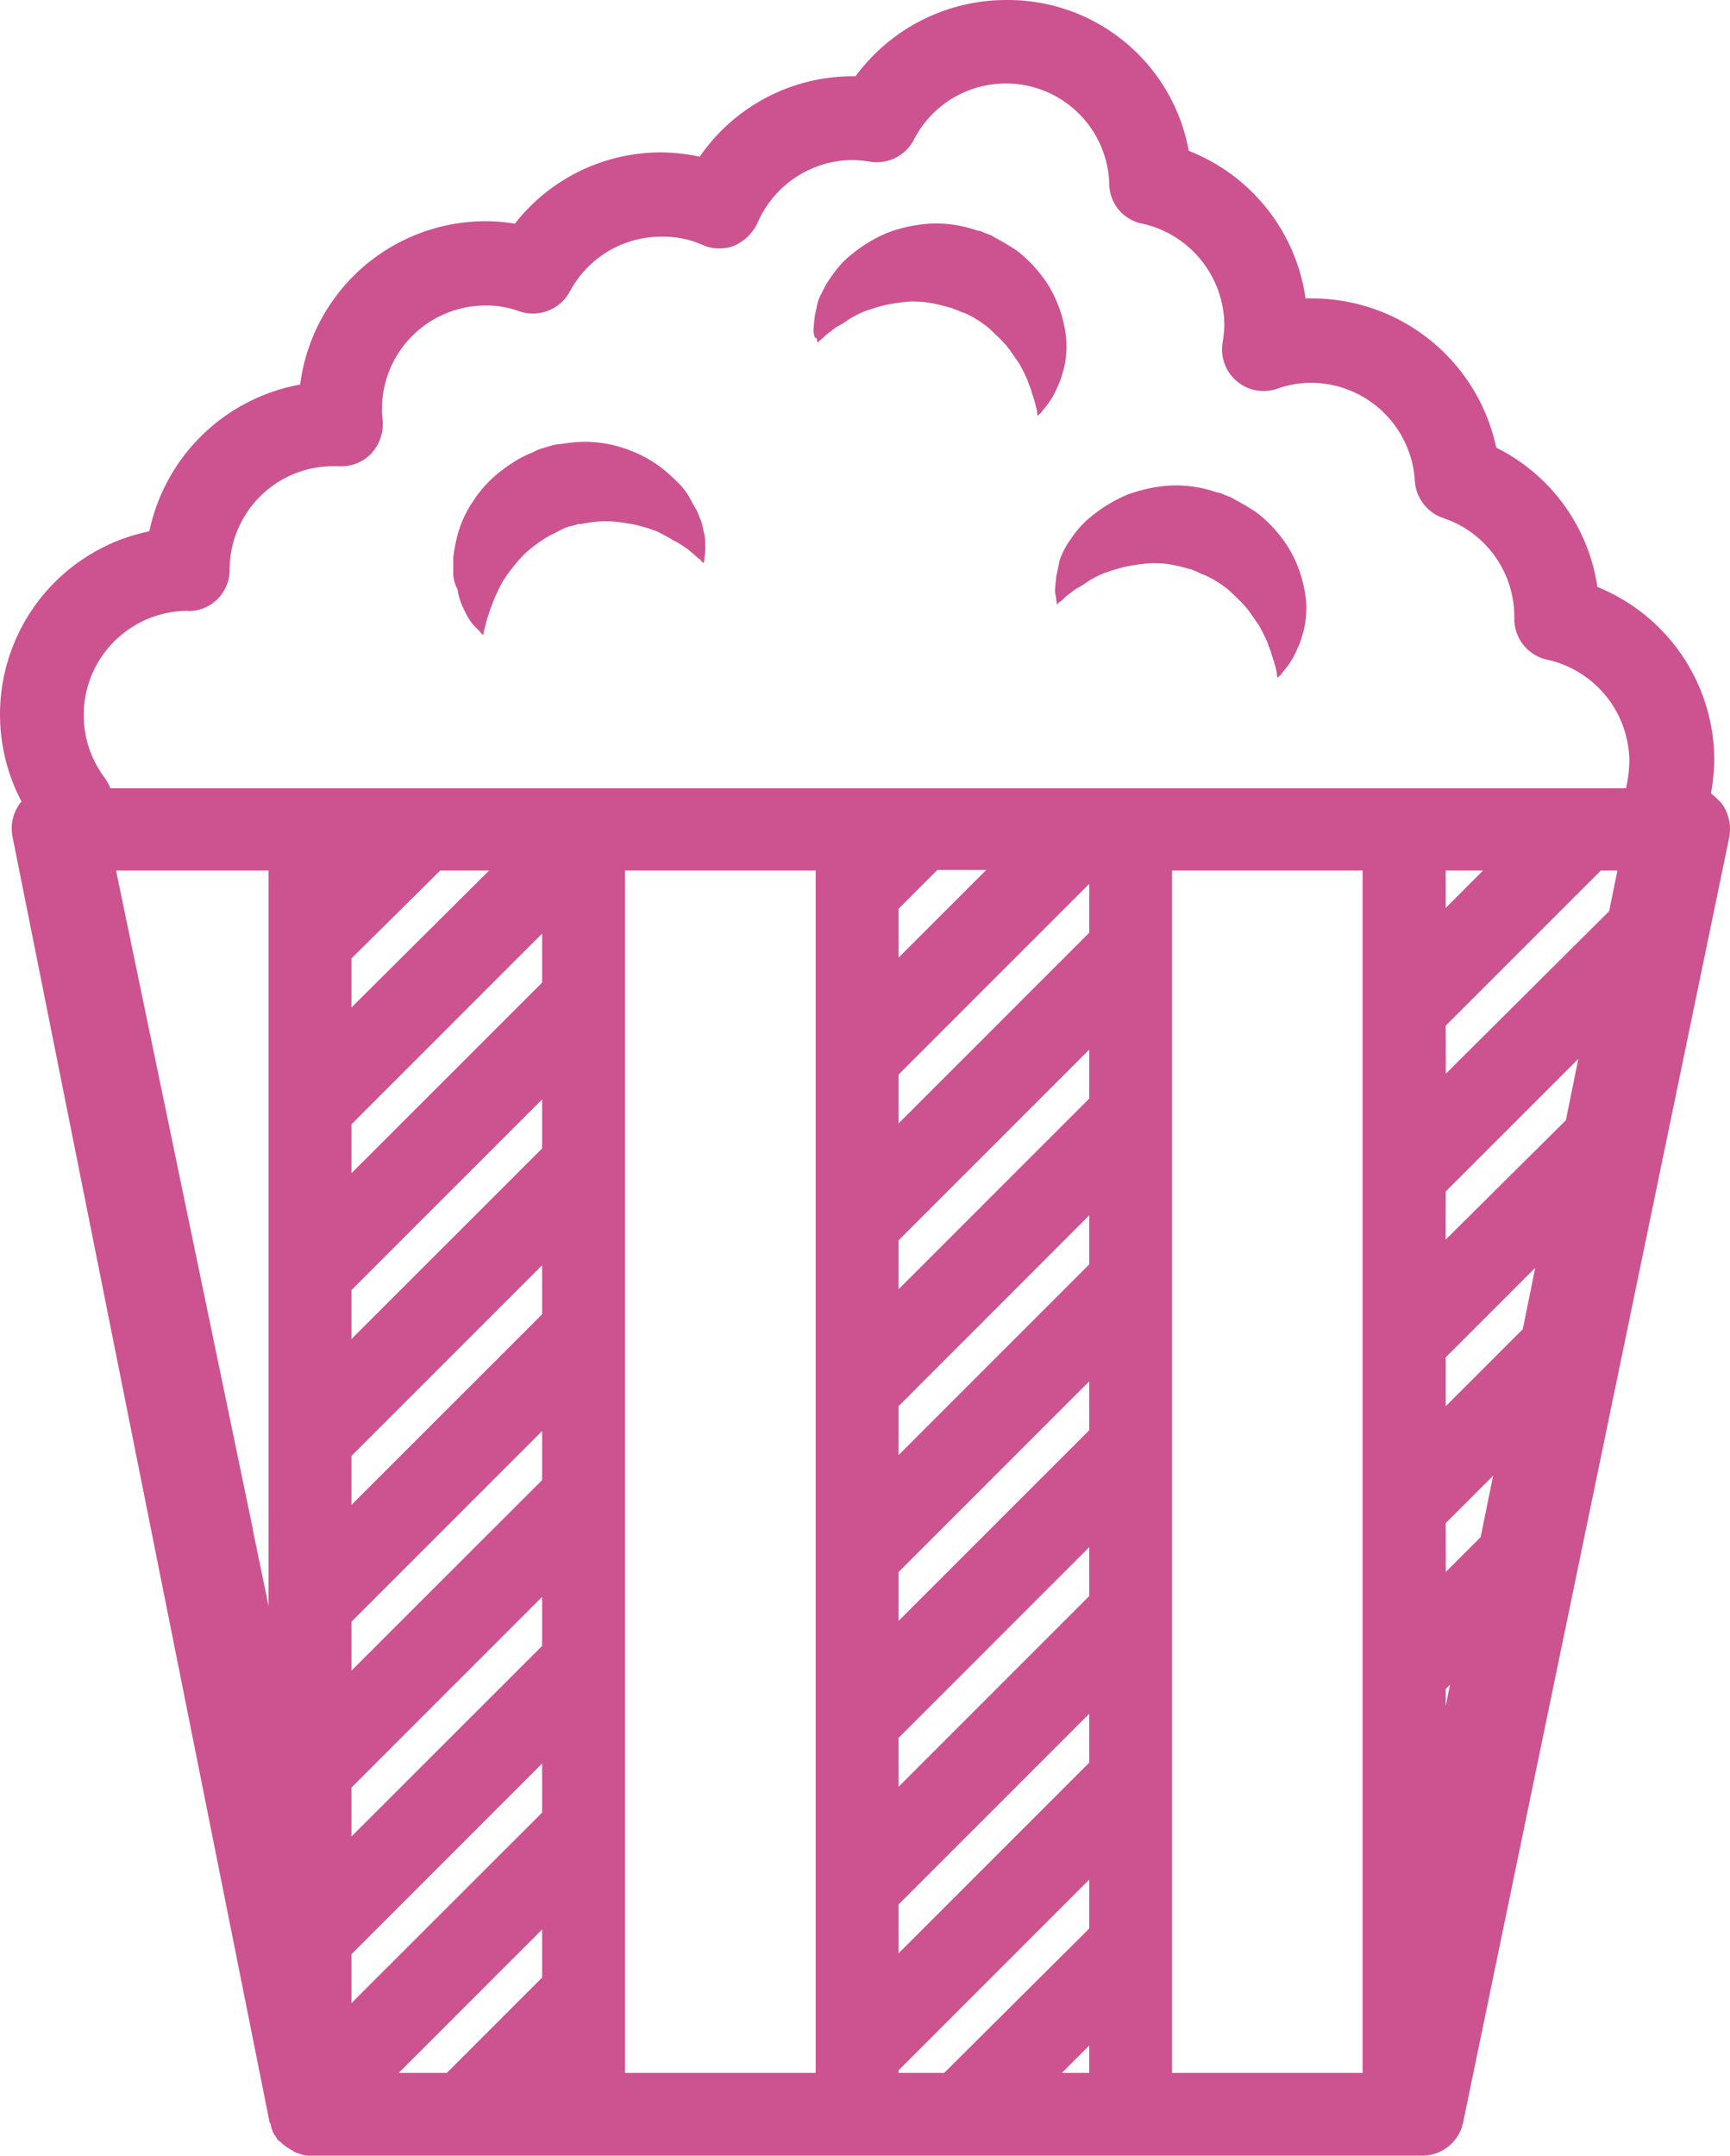 <svg id="Groupe_1001"  fill="#CC538F" data-name="Groupe 1001" xmlns="http://www.w3.org/2000/svg" xmlns:xlink="http://www.w3.org/1999/xlink" width="40.151" height="50.021" viewBox="0 0 40.151 50.021">
  <defs>
    <clipPath id="clip-path">
      <rect id="Rectangle_1921" data-name="Rectangle 1921" width="40.151" height="50.021" fill="none"/>
    </clipPath>
  </defs>
  <g id="Groupe_1000" data-name="Groupe 1000" clip-path="url(#clip-path)">
    <path id="Tracé_2702" data-name="Tracé 2702" d="M39.94,18.623a2.305,2.305,0,0,0-.231-.212,4.965,4.965,0,0,0,.077-.77,4.342,4.342,0,0,0-2.713-4.021,4.31,4.31,0,0,0-2.347-3.232,4.372,4.372,0,0,0-4.271-3.463H30.3A4.336,4.336,0,0,0,27.589,3.5,4.265,4.265,0,0,0,23.356,0a4.346,4.346,0,0,0-3.5,1.77,4.315,4.315,0,0,0-3.617,1.866,4.453,4.453,0,0,0-.885-.1,4.3,4.3,0,0,0-3.405,1.655,3.978,3.978,0,0,0-.673-.058,4.344,4.344,0,0,0-4.31,3.79,4.376,4.376,0,0,0-3.5,3.405A4.339,4.339,0,0,0,.5,18.6l-.019.019a.985.985,0,0,0-.192.789l5.964,29.82c0,.019,0,.019.019.038.019.038.019.1.038.135,0,.019.019.038.019.058a.421.421,0,0,0,.058.1c.019.019.019.038.038.058a.15.15,0,0,0,.077.077l.058.058c.019.019.058.038.077.058s.038.019.058.038c.038.019.058.038.1.058.019.019.038.019.058.038.038.019.077.019.115.038.019,0,.038.019.058.019a.533.533,0,0,0,.173.019H33.014a.968.968,0,0,0,.943-.77l6.176-29.82a1.011,1.011,0,0,0-.192-.808M33.553,23.8l3.6-3.6h.385l-.192.943-3.79,3.771Zm0,3.848,3.078-3.078-.289,1.424-2.79,2.77Zm0,3.848,2.078-2.078-.289,1.424-1.789,1.789Zm0,3.848,1.1-1.1-.289,1.424-.808.808Zm0,3.848.1-.1-.1.5Zm0-18.123V20.2h.866ZM4.367,14.179a.953.953,0,0,0,.962-.962,2.406,2.406,0,0,1,2.4-2.4h.115a.971.971,0,0,0,.77-.289,1.026,1.026,0,0,0,.269-.77,1.363,1.363,0,0,1-.019-.269,2.406,2.406,0,0,1,2.4-2.4,2.2,2.2,0,0,1,.789.135.978.978,0,0,0,1.174-.462,2.4,2.4,0,0,1,2.136-1.27,2.236,2.236,0,0,1,.943.192.963.963,0,0,0,.731.019,1.087,1.087,0,0,0,.539-.519A2.417,2.417,0,0,1,19.8,3.713a2.892,2.892,0,0,1,.385.038.969.969,0,0,0,1.02-.5,2.4,2.4,0,0,1,4.54,1.039.945.945,0,0,0,.77.9,2.431,2.431,0,0,1,1.9,2.366,2.891,2.891,0,0,1-.038.385.964.964,0,0,0,1.27,1.077,2.345,2.345,0,0,1,.789-.135,2.419,2.419,0,0,1,2.4,2.27.977.977,0,0,0,.654.866,2.416,2.416,0,0,1,1.655,2.27v.077a.968.968,0,0,0,.77.943,2.431,2.431,0,0,1,1.9,2.366,3.17,3.17,0,0,1-.077.616H2.559a1.037,1.037,0,0,0-.135-.25,2.419,2.419,0,0,1,1.943-3.867M25.28,37.035,20.855,41.46V40.325L25.28,35.9Zm0-3.848-4.425,4.425V36.477l4.425-4.425Zm0-3.848-4.425,4.425V32.629L25.28,28.2Zm0-3.848-4.425,4.425V28.781l4.425-4.425Zm0-3.848-4.425,4.425V24.934l4.425-4.425Zm-4.425.577V21.086l.9-.9h1.135Zm0,21.971,4.425-4.425V40.9l-4.425,4.425ZM25.28,48.1h-.635l.635-.635Zm-16.026,0,3.328-3.328v1.116L10.37,48.1Zm3.328-6.041L8.157,46.481V45.346l4.425-4.425Zm0-3.867L8.157,42.614V41.479l4.425-4.425Zm0-3.848L8.157,38.766V37.631l4.425-4.425Zm0-3.848L8.157,34.919V33.784l4.425-4.425Zm0-3.848L8.157,31.071V29.936l4.425-4.425Zm0-3.848L8.157,27.223V26.088l4.425-4.425Zm-4.425.577V22.24L10.216,20.2h1.135ZM6.233,37.266,5.868,35.5v-.019L2.693,20.2h3.54Zm8.273,5.252V20.2h4.425V48.1H14.506Zm6.349,5.522,4.425-4.425V44.75L21.913,48.1H20.855ZM27.2,20.2h4.425V48.1H27.2Zm-16.68-6.888v-.385a3.98,3.98,0,0,1,.077-.423,2.515,2.515,0,0,1,.366-.847,2.825,2.825,0,0,1,.693-.75,3.5,3.5,0,0,1,.442-.289c.077-.038.154-.077.25-.115l.115-.058.058-.019.038-.019h.019l.058-.019.192-.058c.038,0,.058-.019.115-.019l.154-.019a2.864,2.864,0,0,1,1.558.173,2.813,2.813,0,0,1,.808.481c.115.1.212.192.308.289a1.606,1.606,0,0,1,.231.308c.058.115.115.212.173.308l.115.289c.019.1.038.173.058.269a.937.937,0,0,1,.019.231,1.281,1.281,0,0,1-.019.308.279.279,0,0,1-.019.115.23.23,0,0,1-.077-.077c-.058-.038-.135-.115-.231-.192a1.067,1.067,0,0,0-.154-.115,1.692,1.692,0,0,0-.192-.115c-.135-.077-.269-.154-.423-.231a3.8,3.8,0,0,0-.5-.154,4.833,4.833,0,0,0-.519-.077,2.35,2.35,0,0,0-.519.019c-.038,0-.077.019-.135.019-.038,0-.058.019-.1.019H13.41l-.038.019-.154.038H13.2l-.038.019-.058.019-.115.058-.231.115a3.277,3.277,0,0,0-.423.289,2.189,2.189,0,0,0-.366.366,3.4,3.4,0,0,0-.308.423,4.623,4.623,0,0,0-.212.442c-.019.077-.058.135-.077.212l-.058.173c-.038.115-.058.231-.077.289a.538.538,0,0,0-.019.115.23.23,0,0,1-.077-.077l-.1-.1a.837.837,0,0,1-.115-.135,1.692,1.692,0,0,1-.115-.192c-.038-.077-.077-.154-.115-.25a1.441,1.441,0,0,1-.077-.308.8.8,0,0,1-.1-.366m8.369-5.56a.523.523,0,0,1,0-.173c0-.077.019-.154.019-.231.019-.077.038-.173.058-.269a.907.907,0,0,1,.115-.289,1.72,1.72,0,0,1,.173-.308,3.208,3.208,0,0,1,.231-.308,2.187,2.187,0,0,1,.308-.289,3.327,3.327,0,0,1,.808-.481,3.433,3.433,0,0,1,1-.212,2.884,2.884,0,0,1,1.058.154l.077.019h.019l.038.019.1.038c.038.019.058.019.1.038l.135.077a5.291,5.291,0,0,1,.481.289,3.184,3.184,0,0,1,.693.75,2.893,2.893,0,0,1,.366.847,3.263,3.263,0,0,1,.077.423,2.565,2.565,0,0,1,0,.385,2.169,2.169,0,0,1-.058.346c-.038.115-.058.212-.1.308s-.077.173-.115.25a1.692,1.692,0,0,1-.115.192c-.077.115-.154.192-.192.25l-.077.077a.279.279,0,0,1-.019-.115c-.019-.077-.038-.173-.077-.289-.019-.058-.038-.115-.058-.192-.019-.058-.058-.135-.077-.212a4.34,4.34,0,0,0-.212-.423c-.1-.135-.192-.289-.308-.423s-.25-.25-.366-.366a2.755,2.755,0,0,0-.423-.289l-.115-.058c-.038-.019-.058-.019-.1-.038L22.3,7.234a.06.06,0,0,1-.038-.019L22.221,7.2l-.1-.038-.038-.019h-.019a4.363,4.363,0,0,0-.481-.115A2.35,2.35,0,0,0,21.067,7a4.833,4.833,0,0,0-.519.077,4.968,4.968,0,0,0-.5.154,2.2,2.2,0,0,0-.423.231,1.692,1.692,0,0,1-.192.115,1.067,1.067,0,0,0-.154.115c-.1.058-.173.154-.231.192a.23.23,0,0,0-.077.077.538.538,0,0,0-.019-.115c-.038,0-.058-.038-.058-.1m5.752,5.118a1.72,1.72,0,0,1,.173-.308,3.208,3.208,0,0,1,.231-.308,2.188,2.188,0,0,1,.308-.289,3.327,3.327,0,0,1,.808-.481,3.433,3.433,0,0,1,1-.212,2.884,2.884,0,0,1,1.058.154l.077.019h.019l.038.019.1.038c.038.019.058.019.1.038l.135.077a5.291,5.291,0,0,1,.481.289,3.184,3.184,0,0,1,.693.75,2.892,2.892,0,0,1,.366.847,3.262,3.262,0,0,1,.077.423,2.565,2.565,0,0,1,0,.385,2.168,2.168,0,0,1-.058.346c-.038.115-.058.212-.1.308s-.077.173-.115.25a1.693,1.693,0,0,1-.115.192c-.077.115-.154.192-.192.25l-.077.077a.279.279,0,0,1-.019-.115c-.019-.077-.038-.173-.077-.289-.019-.058-.038-.115-.058-.192-.019-.058-.058-.135-.077-.212a4.34,4.34,0,0,0-.212-.423c-.1-.135-.192-.289-.308-.423s-.25-.25-.366-.366a2.755,2.755,0,0,0-.423-.289l-.115-.058c-.038-.019-.058-.019-.1-.038l-.038-.019a.06.06,0,0,1-.038-.019l-.038-.019-.1-.038-.038-.019h-.019a4.363,4.363,0,0,0-.481-.115,2.35,2.35,0,0,0-.519-.019,4.833,4.833,0,0,0-.519.077,4.969,4.969,0,0,0-.5.154,2.2,2.2,0,0,0-.423.231,1.691,1.691,0,0,1-.192.115,1.067,1.067,0,0,0-.154.115c-.1.058-.173.154-.231.192a.23.23,0,0,0-.077.077.538.538,0,0,0-.019-.115.376.376,0,0,0-.019-.135.523.523,0,0,1,0-.173c0-.077.019-.154.019-.231.019-.077.038-.173.058-.269a.884.884,0,0,1,.077-.25"/>
  </g>
</svg>
